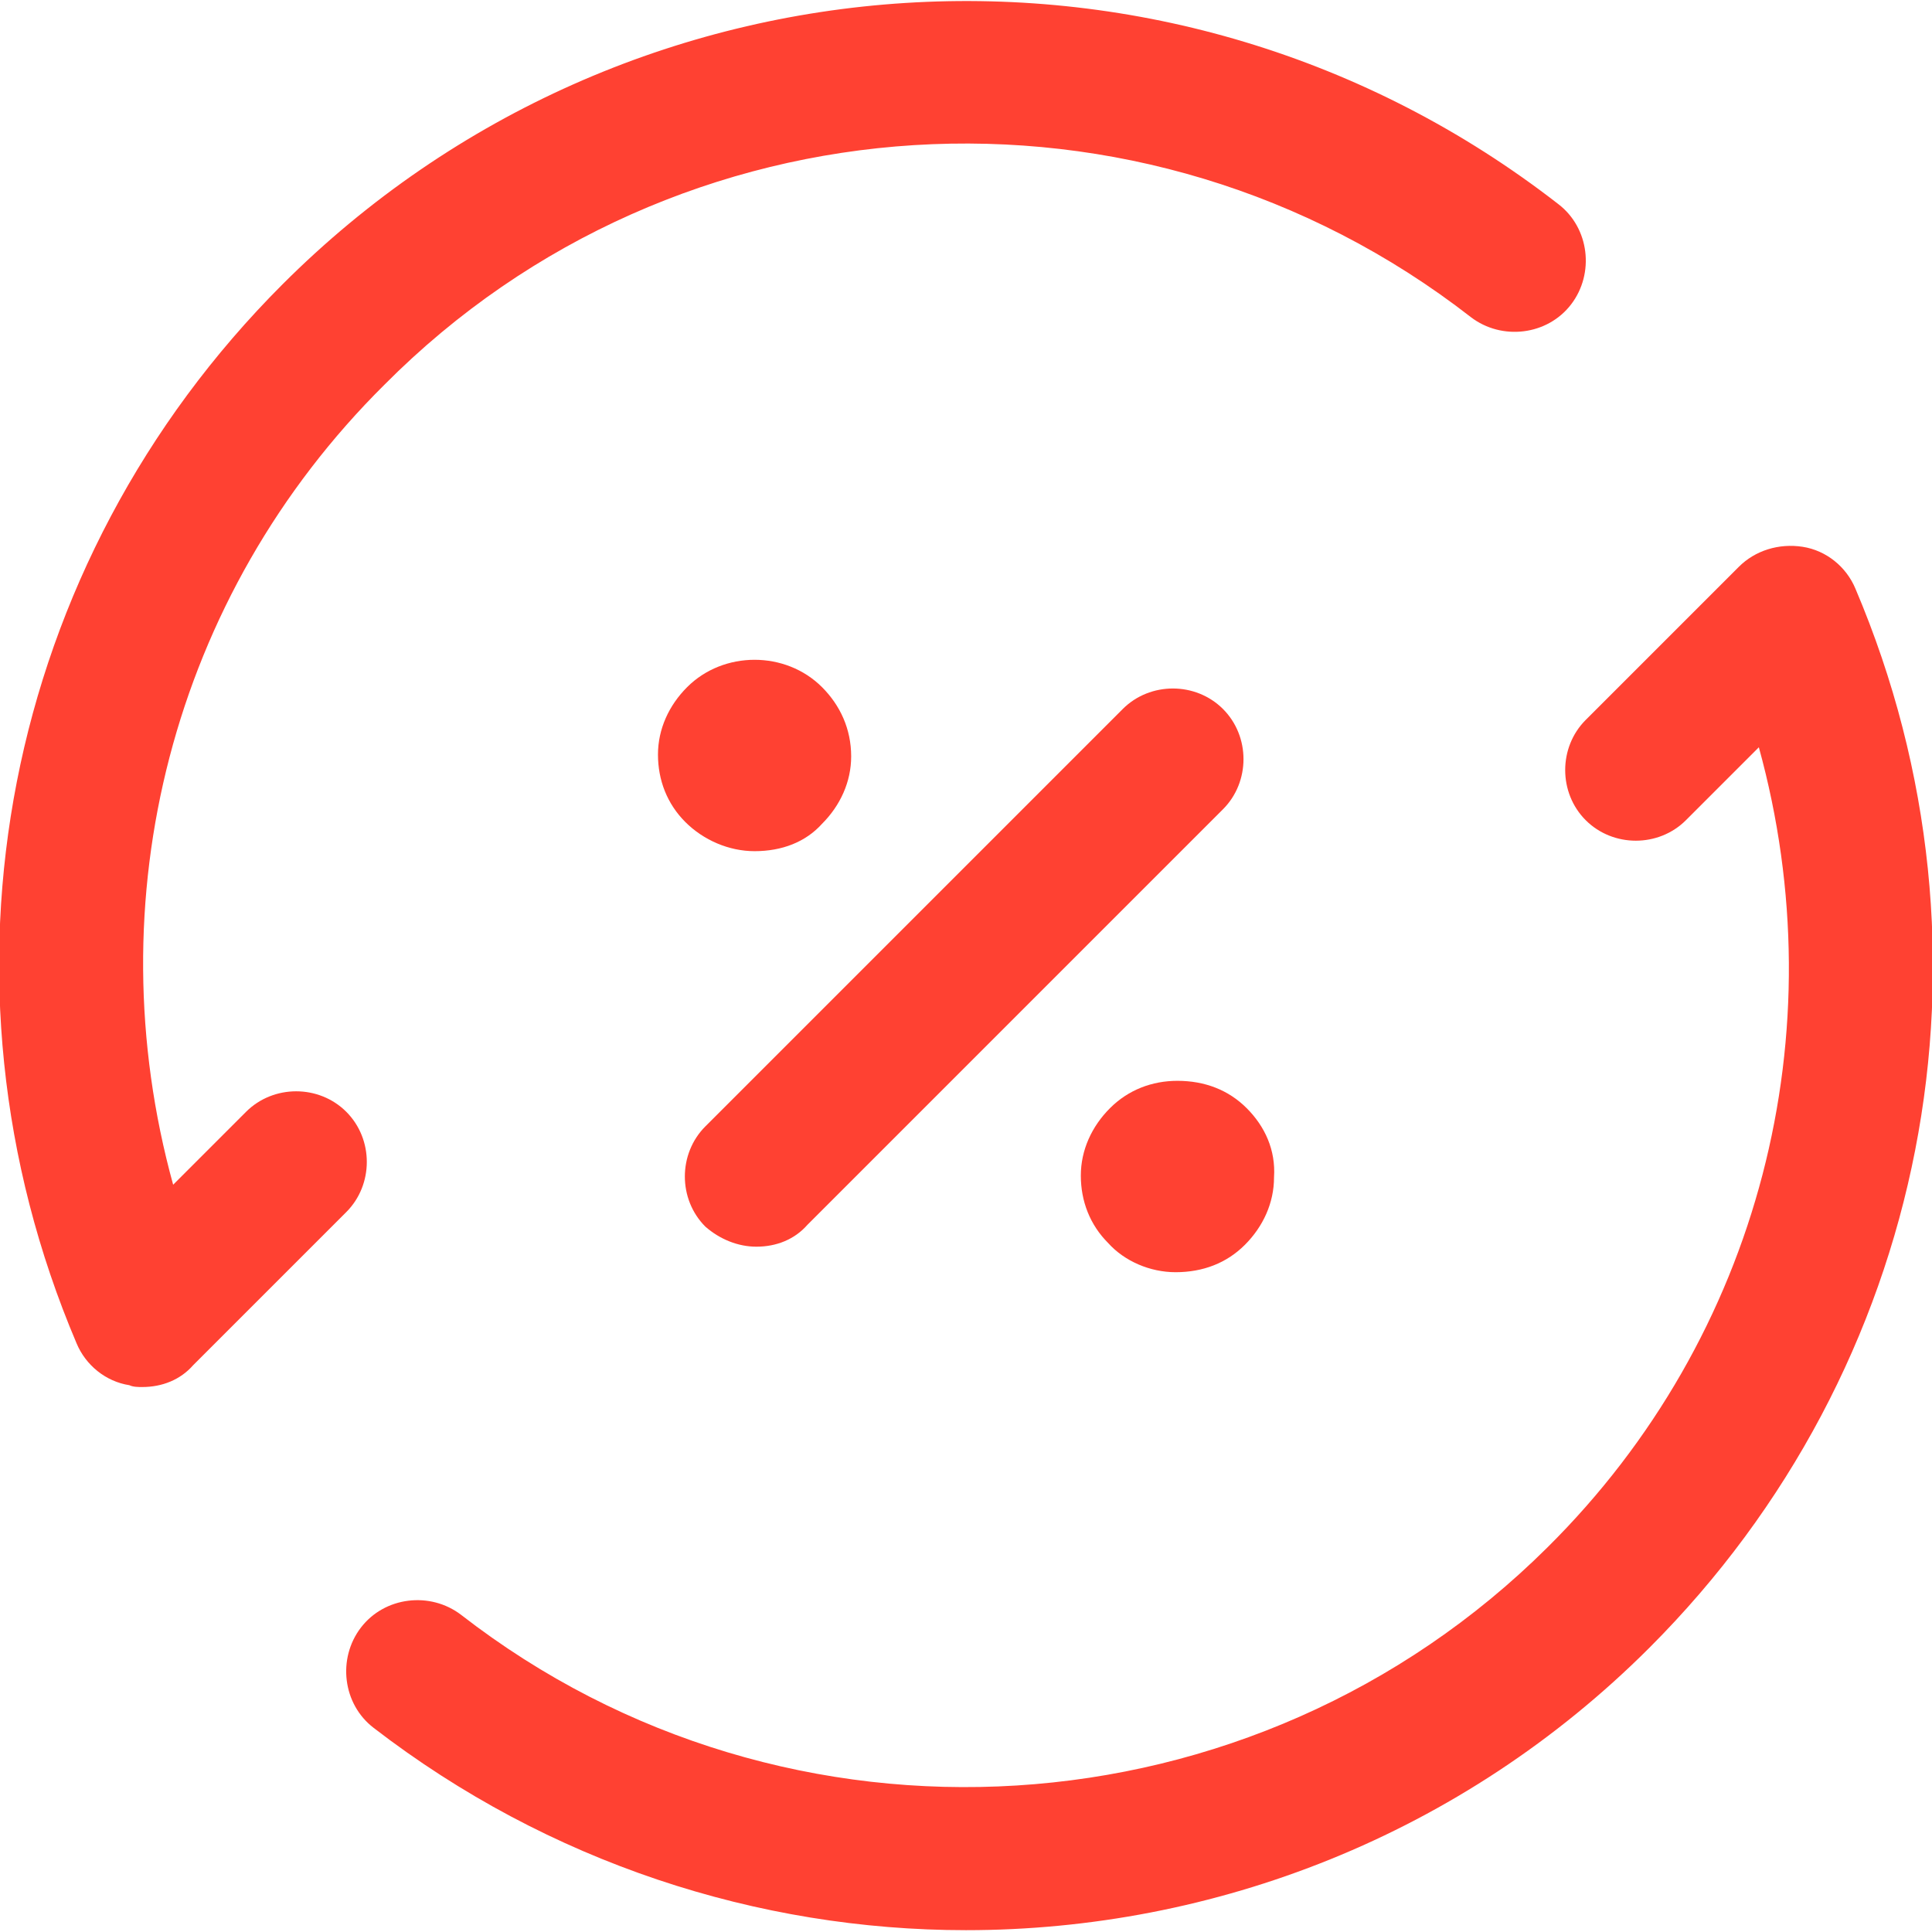 <?xml version="1.0" encoding="utf-8"?>
<!-- Generator: Adobe Illustrator 25.4.1, SVG Export Plug-In . SVG Version: 6.00 Build 0)  -->
<svg version="1.1" id="Layer_1" xmlns="http://www.w3.org/2000/svg" xmlns:xlink="http://www.w3.org/1999/xlink" x="0px" y="0px"
	 viewBox="0 0 106 106" style="enable-background:new 0 0 106 106;" xml:space="preserve">
<style type="text/css">
	.st0{fill:#FF4132;}
</style>
<g>
	<g>
		<g>
			<path class="st0" d="M7.8,76.1c-0.2,0-0.5,0-0.7-0.1c-1.3-0.2-2.4-1.1-2.9-2.3c-8.5-20-4-42.8,11.3-58.1
				C34.4-3.3,64.4-5.2,85.5,11.2c1.7,1.3,2,3.8,0.7,5.5c-1.3,1.7-3.8,2-5.5,0.7C62.7,3.4,37.1,5,21.1,21.1C9.4,32.7,5.2,49.4,9.5,65
				l4-4c1.5-1.5,4-1.5,5.5,0c1.5,1.5,1.5,4,0,5.5l-8.4,8.4C9.9,75.7,8.9,76.1,7.8,76.1z"/>
		</g>
		<g>
			<path class="st0" d="M53,105.9c-11.4,0-22.9-3.7-32.5-11.1c-1.7-1.3-2-3.8-0.7-5.5c1.3-1.7,3.8-2,5.5-0.7
				c17.9,13.9,43.5,12.3,59.6-3.7C96.6,73.3,100.8,56.6,96.5,41l-4,4c-1.5,1.5-4,1.5-5.5,0c-1.5-1.5-1.5-4,0-5.5l8.4-8.4
				c0.9-0.9,2.2-1.3,3.5-1.1c1.3,0.2,2.4,1.1,2.9,2.3c8.5,20,4,42.8-11.3,58.1C80.2,100.7,66.6,105.9,53,105.9z"/>
		</g>
		<g>
			<path class="st0" d="M41.5,68.4c-1,0-2-0.4-2.8-1.1c-1.5-1.5-1.5-4,0-5.5l22.9-22.9c1.5-1.5,4-1.5,5.5,0c1.5,1.5,1.5,4,0,5.5
				L44.3,67.2C43.6,68,42.6,68.4,41.5,68.4z"/>
		</g>
		<g>
			<path class="st0" d="M64.5,69.8C64.5,69.8,64.5,69.8,64.5,69.8c-1.4,0-2.8-0.6-3.7-1.6c-1-1-1.5-2.3-1.5-3.7
				c0-1.4,0.6-2.7,1.6-3.7c1-1,2.3-1.5,3.7-1.5c1.5,0,2.8,0.5,3.8,1.5c1,1,1.6,2.3,1.5,3.8c0,1.4-0.6,2.7-1.6,3.7
				C67.3,69.3,66,69.8,64.5,69.8z"/>
		</g>
		<g>
			<path class="st0" d="M41.4,46.7C41.4,46.7,41.4,46.7,41.4,46.7c-1.4,0-2.8-0.6-3.8-1.6c-1-1-1.5-2.3-1.5-3.7
				c0-1.4,0.6-2.7,1.6-3.7c2-2,5.4-2,7.4,0c0,0,0,0,0,0c1,1,1.6,2.3,1.6,3.8c0,1.4-0.6,2.7-1.6,3.7C44.2,46.2,42.9,46.7,41.4,46.7z"
				/>
		</g>
	</g>
</g>
</svg>
